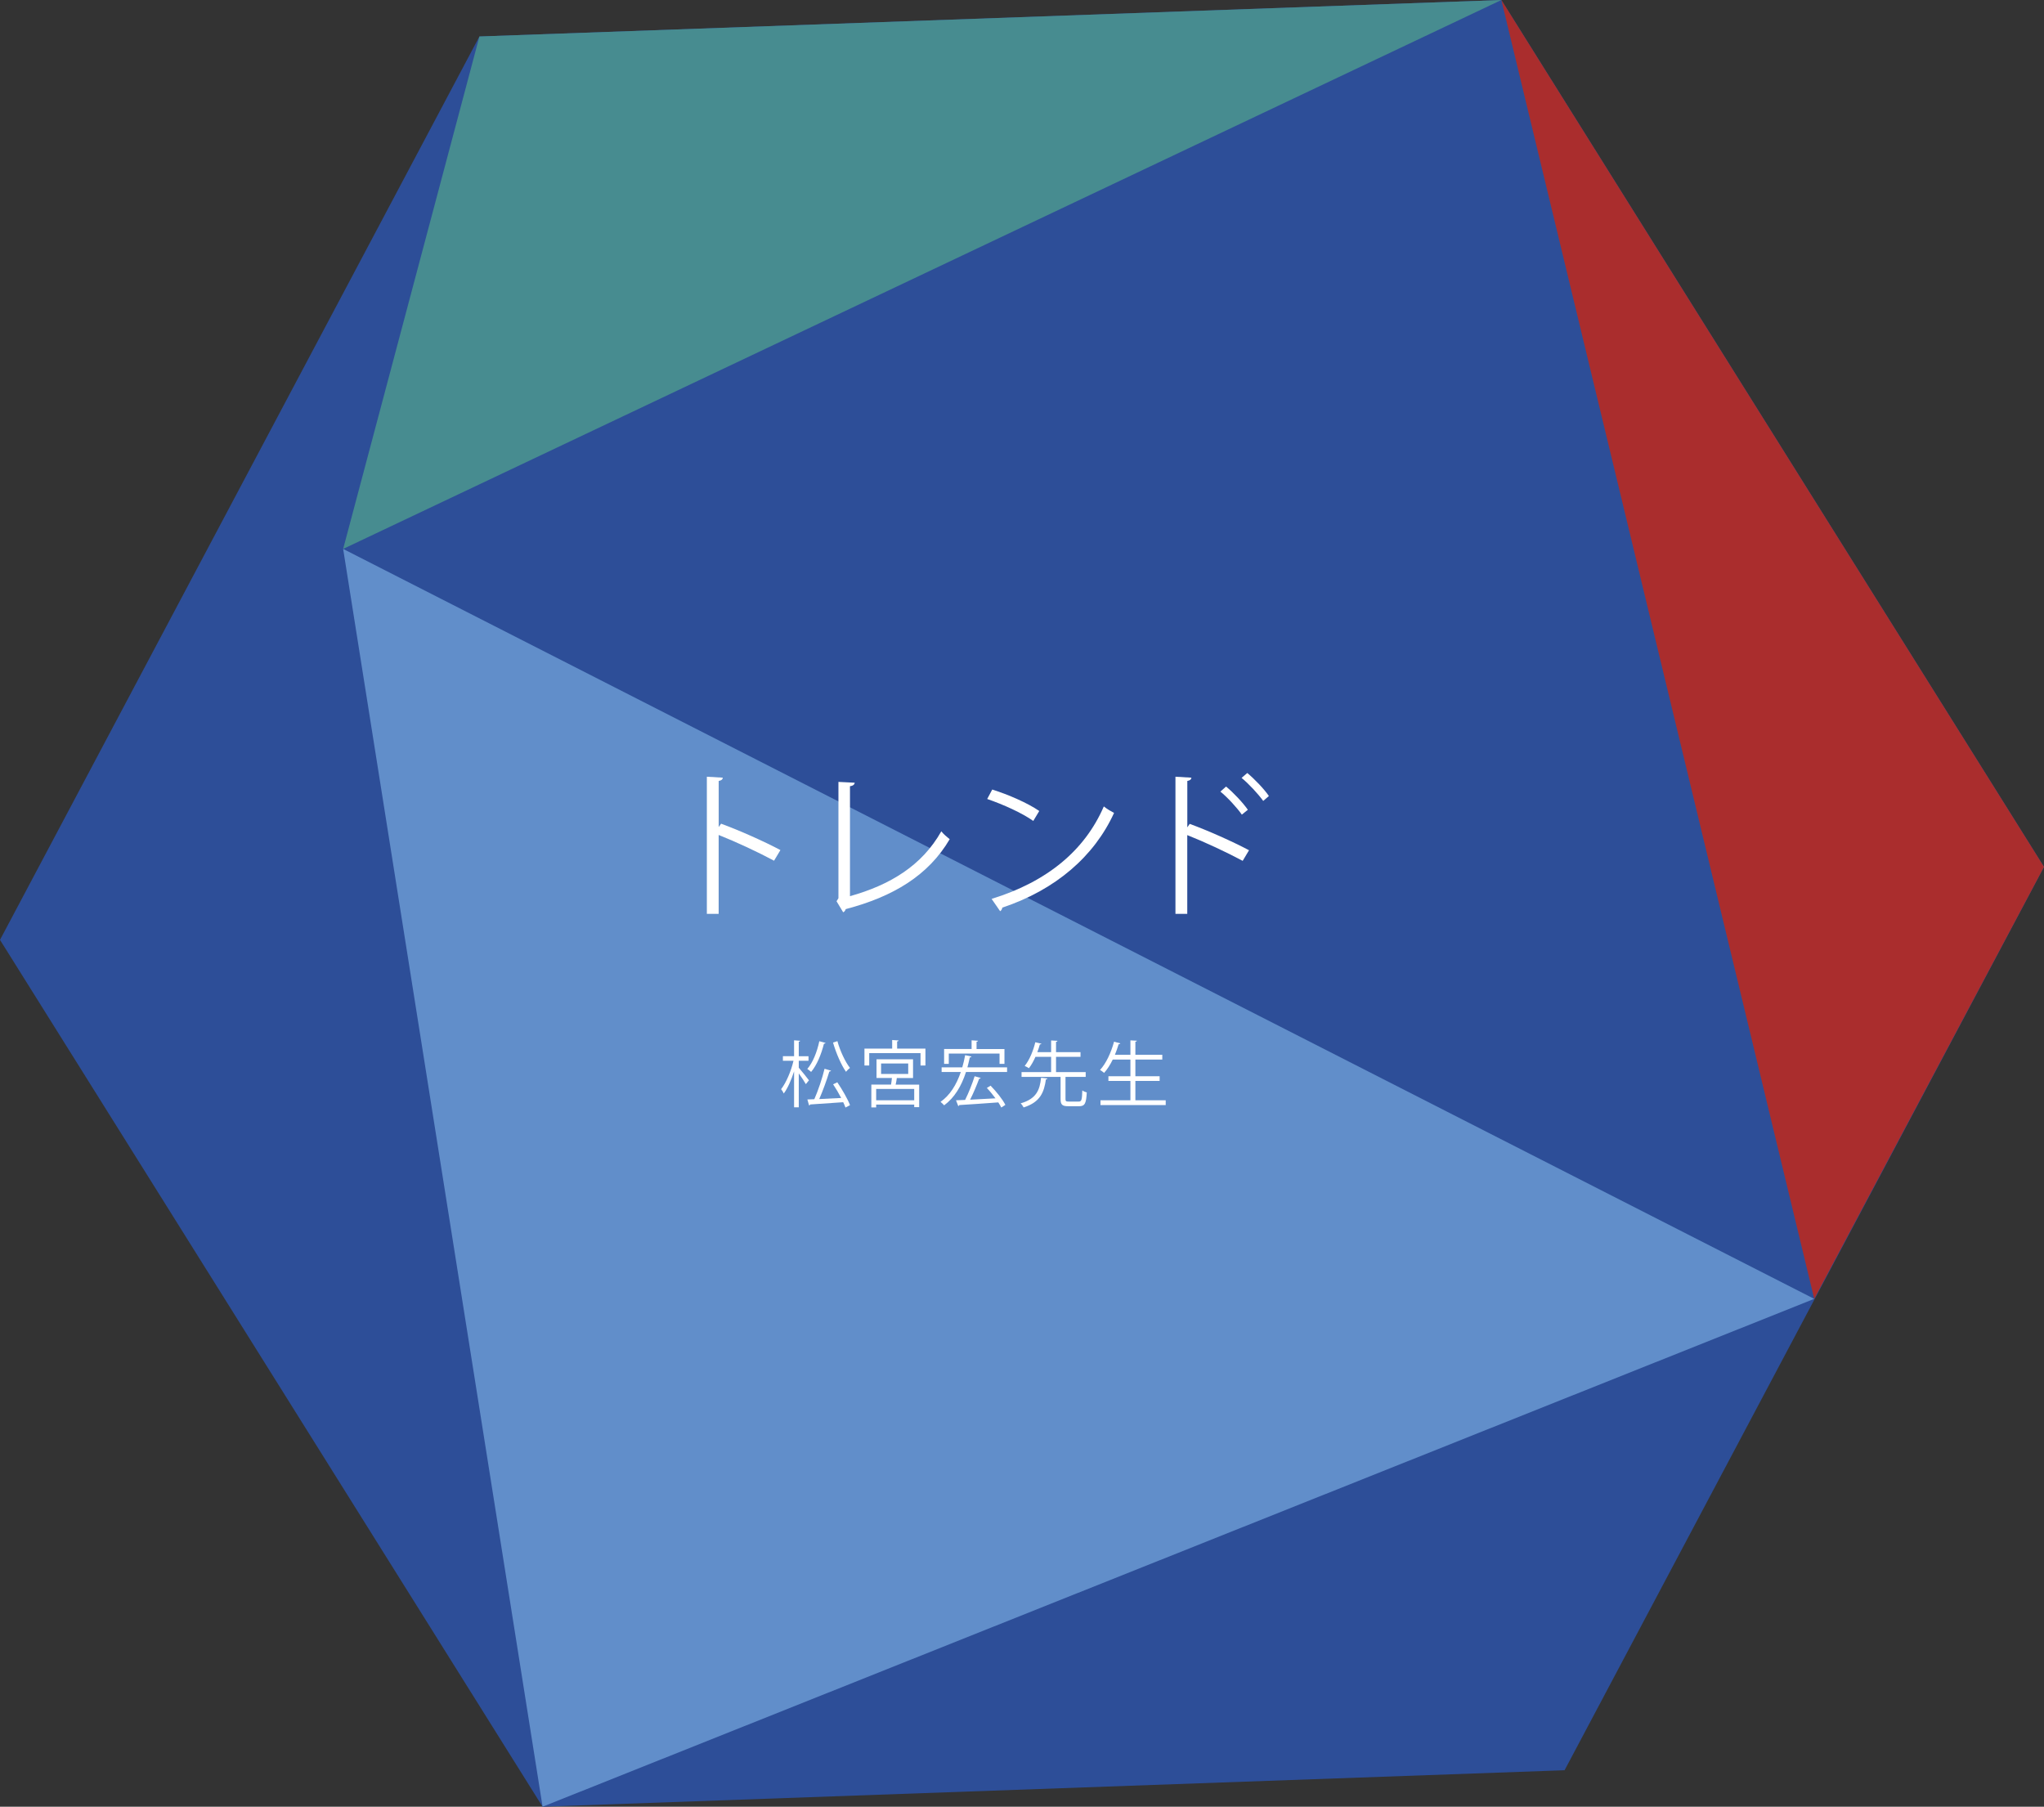 <?xml version="1.0" encoding="UTF-8"?><svg id="_レイヤー_2" xmlns="http://www.w3.org/2000/svg" viewBox="0 0 453.42 400.76"><rect x="0" y="0" width="453.42" height="400.76" fill="#333333" stroke="none"/><defs><style>.cls-1{fill:#618eca;}.cls-1,.cls-2,.cls-3,.cls-4,.cls-5{stroke-width:0px;}.cls-2{fill:#478c90;}.cls-3{fill:#2d4e98;}.cls-4{fill:#aa2d2d;}.cls-5{fill:#fff;}</style></defs><g id="_レイヤー_2-2"><polygon class="cls-3" points="333.05 0 106.35 8.09 0 208.48 120.36 400.76 347.07 392.67 453.42 192.29 333.05 0"/><polygon class="cls-2" points="106.35 8.09 76.12 121.76 333.05 0 106.35 8.09"/><polygon class="cls-1" points="120.36 400.76 76.12 121.76 402.45 288.11 120.36 400.76"/><polygon class="cls-4" points="402.45 288.11 333.05 0 453.42 192.29 402.45 288.11"/><path class="cls-5" d="M177.19,236.83c.51.56,1.92,2.35,2.26,2.8l-.69.85c-.29-.53-.99-1.58-1.57-2.38v7.52h-1.04v-7.97c-.61,1.9-1.44,3.79-2.29,4.91-.11-.29-.38-.72-.59-.96,1.1-1.39,2.23-4.02,2.75-6.31h-2.35v-1.01h2.48v-3.52l1.34.1c-.02.11-.1.18-.3.21v3.22h2.16v1.01h-2.16v1.54ZM183.12,231.34c-.03.11-.14.18-.34.16-.59,2.38-1.6,4.8-2.85,6.27-.21-.19-.59-.51-.85-.66,1.2-1.36,2.16-3.73,2.67-6.15l1.36.37ZM184.35,237.5c-.05.11-.19.18-.38.19-.54,1.79-1.44,4.29-2.24,6.1,1.47-.06,3.17-.14,4.87-.24-.53-1.02-1.17-2.11-1.79-3.03l.93-.45c1.1,1.62,2.32,3.75,2.82,5.07l-1.01.53c-.13-.35-.29-.75-.5-1.18-2.74.19-5.59.38-7.33.5-.03.13-.13.19-.24.22l-.38-1.33,1.54-.06c.83-1.86,1.78-4.69,2.27-6.75l1.46.43ZM185.76,230.94c.59,2.16,1.76,4.64,2.79,5.94-.27.19-.67.59-.88.86-1.06-1.49-2.21-4.16-2.88-6.48l.98-.32Z"/><path class="cls-5" d="M199.02,232.6h6.27v3.75h-1.09v-2.75h-11.38v2.75h-1.06v-3.75h6.15v-1.91l1.42.1c-.02.11-.1.19-.32.22v1.58ZM202.54,239.13h-3.6c-.05.42-.14.96-.26,1.46h5.22v4.99h-1.1v-.56h-8.44v.62h-1.07v-5.06h4.37c.08-.46.14-.98.19-1.46h-3.41v-4.15h8.1v4.15ZM202.8,244.06v-2.51h-8.44v2.51h8.44ZM195.45,235.9v2.32h6.02v-2.32h-6.02Z"/><path class="cls-5" d="M215.48,234.36c-.03.13-.14.19-.35.19-.16.77-.34,1.5-.53,2.21h8.8v1.02h-9.11c-1.02,3.17-2.58,5.73-4.85,7.4-.18-.21-.56-.58-.8-.77,2.06-1.44,3.52-3.75,4.5-6.63h-4.26v-1.02h4.58c.26-.86.46-1.76.64-2.71l1.38.3ZM210.47,233.69v2.29h-1.04v-3.3h6.1v-1.92l1.42.1c-.02.11-.11.19-.32.21v1.62h6.19v3.3h-1.09v-2.29h-11.27ZM217.55,239.1c-.05.11-.16.18-.35.19-.5,1.36-1.28,3.23-2,4.64,1.74-.08,3.71-.19,5.63-.3-.59-.78-1.26-1.62-1.92-2.3l.83-.51c1.26,1.28,2.69,3.07,3.28,4.26l-.91.59c-.16-.34-.38-.72-.66-1.14-3.15.24-6.5.46-8.66.59-.02.13-.11.21-.22.22l-.5-1.28c.59-.02,1.26-.05,2.02-.08.74-1.46,1.62-3.67,2.11-5.25l1.34.37Z"/><path class="cls-5" d="M232.36,239.21c-.02.11-.13.19-.34.21-.42,2.82-1.2,5.04-4.95,6.23-.13-.27-.42-.69-.66-.91,3.49-.99,4.26-2.98,4.53-5.68l1.41.16ZM236.36,243.79c0,.48.11.56.75.56h2.18c.62,0,.74-.34.8-2.48.22.19.69.37.99.45-.13,2.45-.43,3.06-1.7,3.06h-2.38c-1.38,0-1.73-.34-1.73-1.6v-4.91h-8.66v-1.06h6.56v-3.39h-3.47c-.42.93-.9,1.83-1.46,2.53-.24-.16-.66-.4-.93-.51,1.12-1.38,1.95-3.55,2.35-5.25l1.36.32c-.05.11-.14.16-.35.16-.14.51-.32,1.1-.56,1.71h3.06v-2.59l1.41.08c-.02.13-.11.21-.32.22v2.29h5.43v1.04h-5.43v3.39h6.58v1.06h-4.48v4.93Z"/><path class="cls-5" d="M251.87,244.06h6.72v1.06h-14.47v-1.06h6.64v-4.29h-4.88v-1.04h4.88v-3.7h-3.92c-.56,1.15-1.22,2.19-1.92,2.96-.21-.19-.62-.5-.9-.66,1.31-1.39,2.45-3.83,3.11-6.27l1.39.38c-.05.11-.16.18-.37.18-.24.78-.51,1.58-.83,2.35h3.44v-3.2l1.44.08c-.02.11-.11.19-.34.22v2.9h5.97v1.06h-5.97v3.7h5.38v1.04h-5.38v4.29Z"/><path class="cls-5" d="M171.71,190.92c-3.57-1.92-8.47-4.2-12.29-5.71v17.5h-2.62v-30.42l3.54.21c-.03.38-.31.63-.91.73v10.22l.53-.74c4.1,1.5,9.52,3.92,13.16,5.85l-1.4,2.34Z"/><path class="cls-5" d="M188.54,198.79c8.89-2.49,15.96-6.76,20.27-14.39.46.6,1.33,1.33,1.86,1.75-4.73,8.05-12.53,12.74-23.07,15.51-.07.28-.28.6-.56.7l-1.47-2.45.42-.67v-25.8l3.61.18c-.04.38-.35.7-1.05.77v24.4Z"/><path class="cls-5" d="M220.11,175.13c3.64,1.16,7.84,2.98,10.43,4.76l-1.33,2.21c-2.52-1.79-6.65-3.64-10.22-4.87l1.12-2.1ZM219.97,199.39c12.43-3.85,20.69-10.82,24.89-20.51.73.59,1.54,1.05,2.27,1.44-4.38,9.59-12.92,17.05-24.78,21-.04.32-.25.67-.49.8l-1.89-2.73Z"/><path class="cls-5" d="M275.66,190.95c-3.57-1.92-8.47-4.2-12.29-5.71v17.47h-2.62v-30.42l3.54.21c-.03.38-.31.63-.91.73v10.29l.53-.77c4.1,1.5,9.52,3.92,13.16,5.85l-1.4,2.34ZM271.98,174.47c1.61,1.33,3.71,3.54,4.83,5.15l-1.33,1.08c-1.05-1.5-3.19-3.85-4.76-5.11l1.26-1.12ZM276.68,171.46c1.65,1.37,3.75,3.57,4.8,5.11l-1.26,1.09c-1.08-1.51-3.22-3.82-4.8-5.11l1.26-1.08Z"/></g></svg>
